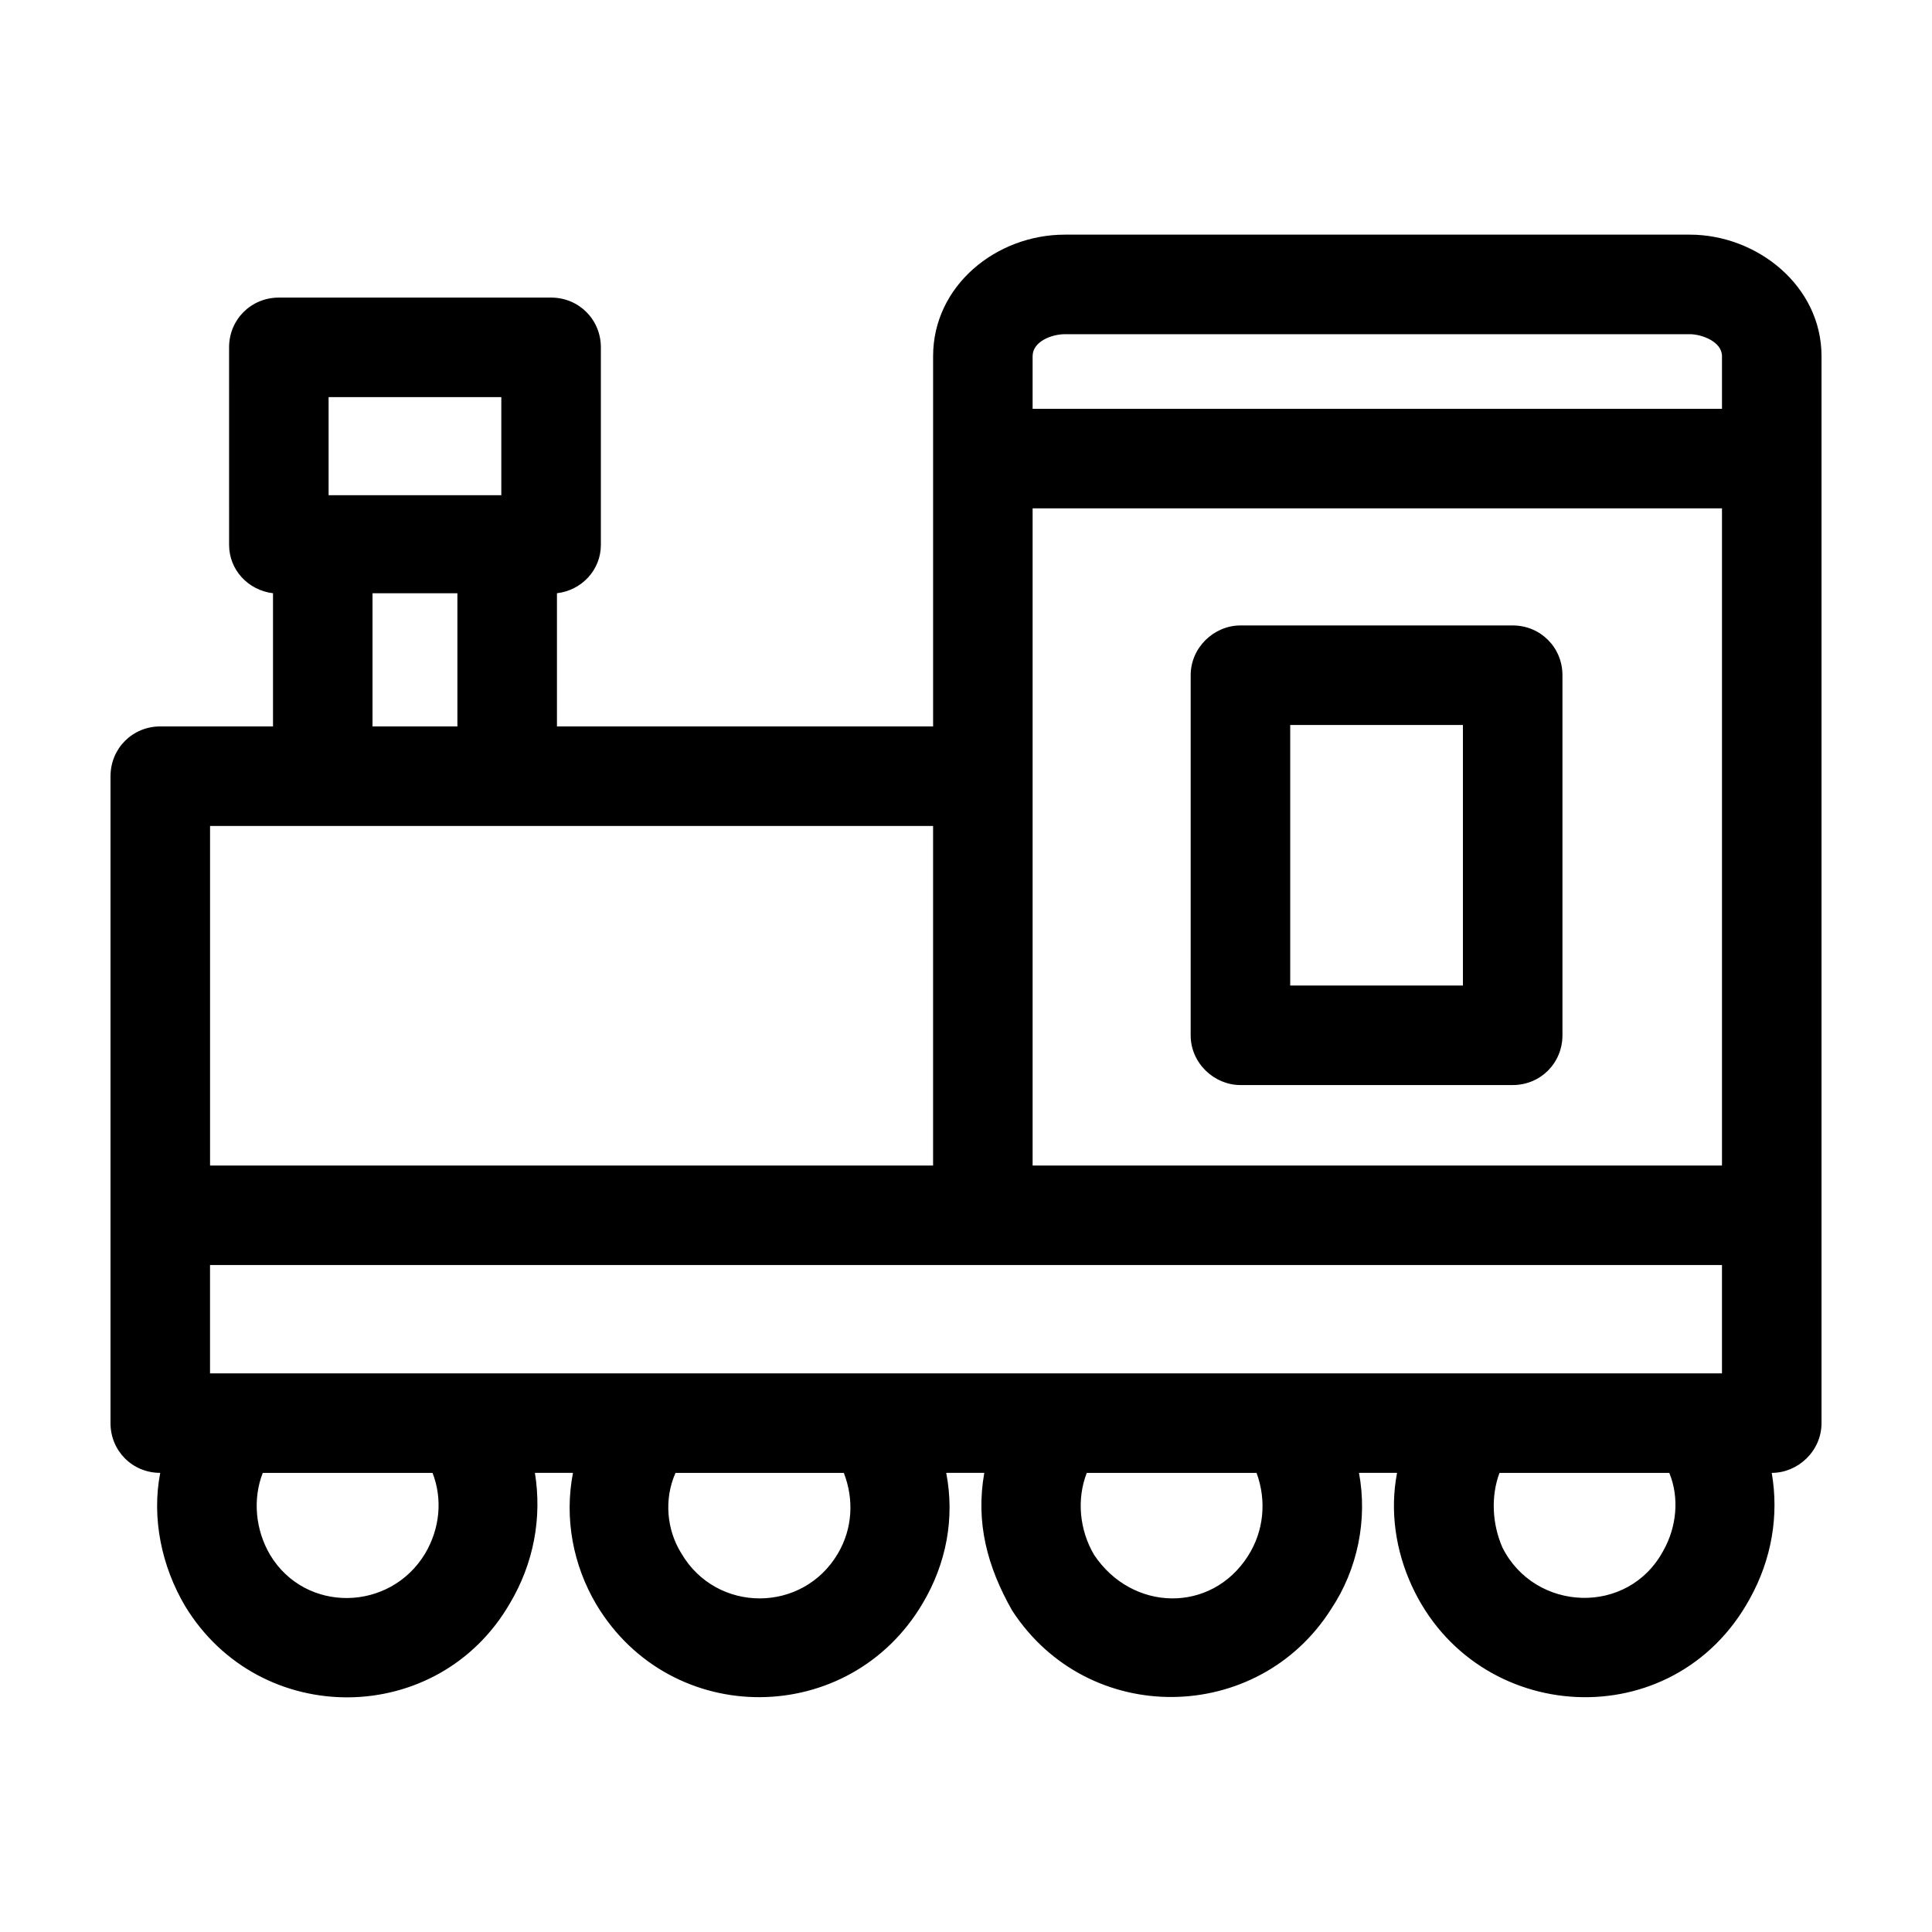 <?xml version="1.0" encoding="UTF-8"?>
<!-- Uploaded to: ICON Repo, www.iconrepo.com, Generator: ICON Repo Mixer Tools -->
<svg fill="#000000" width="800px" height="800px" version="1.1" viewBox="144 144 512 512" xmlns="http://www.w3.org/2000/svg">
 <path d="m600.34 479.25h-400.68v28.703h400.68zm-427.05-129.55c0-7.371 5.82-13.191 13.191-13.191h29.867v-35.297c-6.594-0.777-11.637-6.207-11.637-12.801l-0.004-52.355c0-7.371 5.82-13.191 13.191-13.191h72.145c7.371 0 13.191 5.82 13.191 13.191v52.359c0 6.594-5.043 12.027-11.637 12.801v35.297h99.684v-98.133c0-18.617 16.68-32.195 34.91-32.195h165.62c17.84 0 34.91 13.578 34.91 32.195v282.76c0 7.371-6.207 13.191-13.191 13.191 1.941 11.25 0 22.883-5.82 33.355-20.168 36.848-72.535 33.746-89.598-3.492-4.266-9.309-5.82-19.781-3.879-29.867h-10.086c2.328 12.414-0.387 25.598-7.371 36.074-19.391 30.641-64.387 31.418-84.559 0.387-6.594-11.637-9.699-23.27-7.371-36.461h-10.086c2.328 12.027 0 24.047-6.207 34.52-19.391 32.969-66.715 33.355-86.5 0.387-6.207-10.473-8.535-22.883-6.207-34.91h-10.086c1.941 12.027-0.387 24.047-6.594 34.52-19.004 32.969-66.328 33.355-86.109 0.777-6.207-10.473-8.922-23.27-6.594-35.297-7.359 0.008-13.176-5.812-13.176-13.184v-171.44zm413.09 184.63h-44.996c-2.328 6.207-1.941 13.578 0.777 19.781 8.535 17.07 33.355 18.227 42.668 0.777 3.492-6.203 4.269-13.965 1.551-20.559zm-109.38 0h-44.996c-2.715 6.984-1.941 15.129 1.941 21.719 10.086 15.129 31.031 15.516 40.727 0.387 4.266-6.59 5.043-14.734 2.328-22.105zm-109.38 0h-44.605c-3.102 6.984-2.328 15.129 1.551 21.332 9.309 15.906 32.195 15.906 41.504 0 3.879-6.59 4.266-14.348 1.551-21.332zm-108.99 0h-44.996c-2.715 6.984-1.941 15.129 1.941 21.719 9.309 15.516 31.805 15.129 41.117-0.387 3.871-6.59 4.644-14.348 1.938-21.332zm214.1-224.58h72.145c7.371 0 13.191 5.82 13.191 13.191v95.418c0 7.371-5.82 13.191-13.191 13.191h-72.145c-6.984 0-13.191-5.82-13.191-13.191l0.004-95.422c0.004-7.371 6.211-13.188 13.188-13.188zm58.961 26.379h-45.77v69.043h45.77zm-288.97-34.91v35.297h22.496v-35.297zm34.133-51.977h-45.77v25.988h45.77zm140.8 3.102h182.69v-13.961c0-3.879-5.43-5.82-8.535-5.82l-165.62 0.004c-3.492 0-8.535 1.941-8.535 5.82zm-26.375 110.55h-191.61v89.984h191.61zm26.375 89.984h182.69v-174.16h-182.69z"/>
</svg>